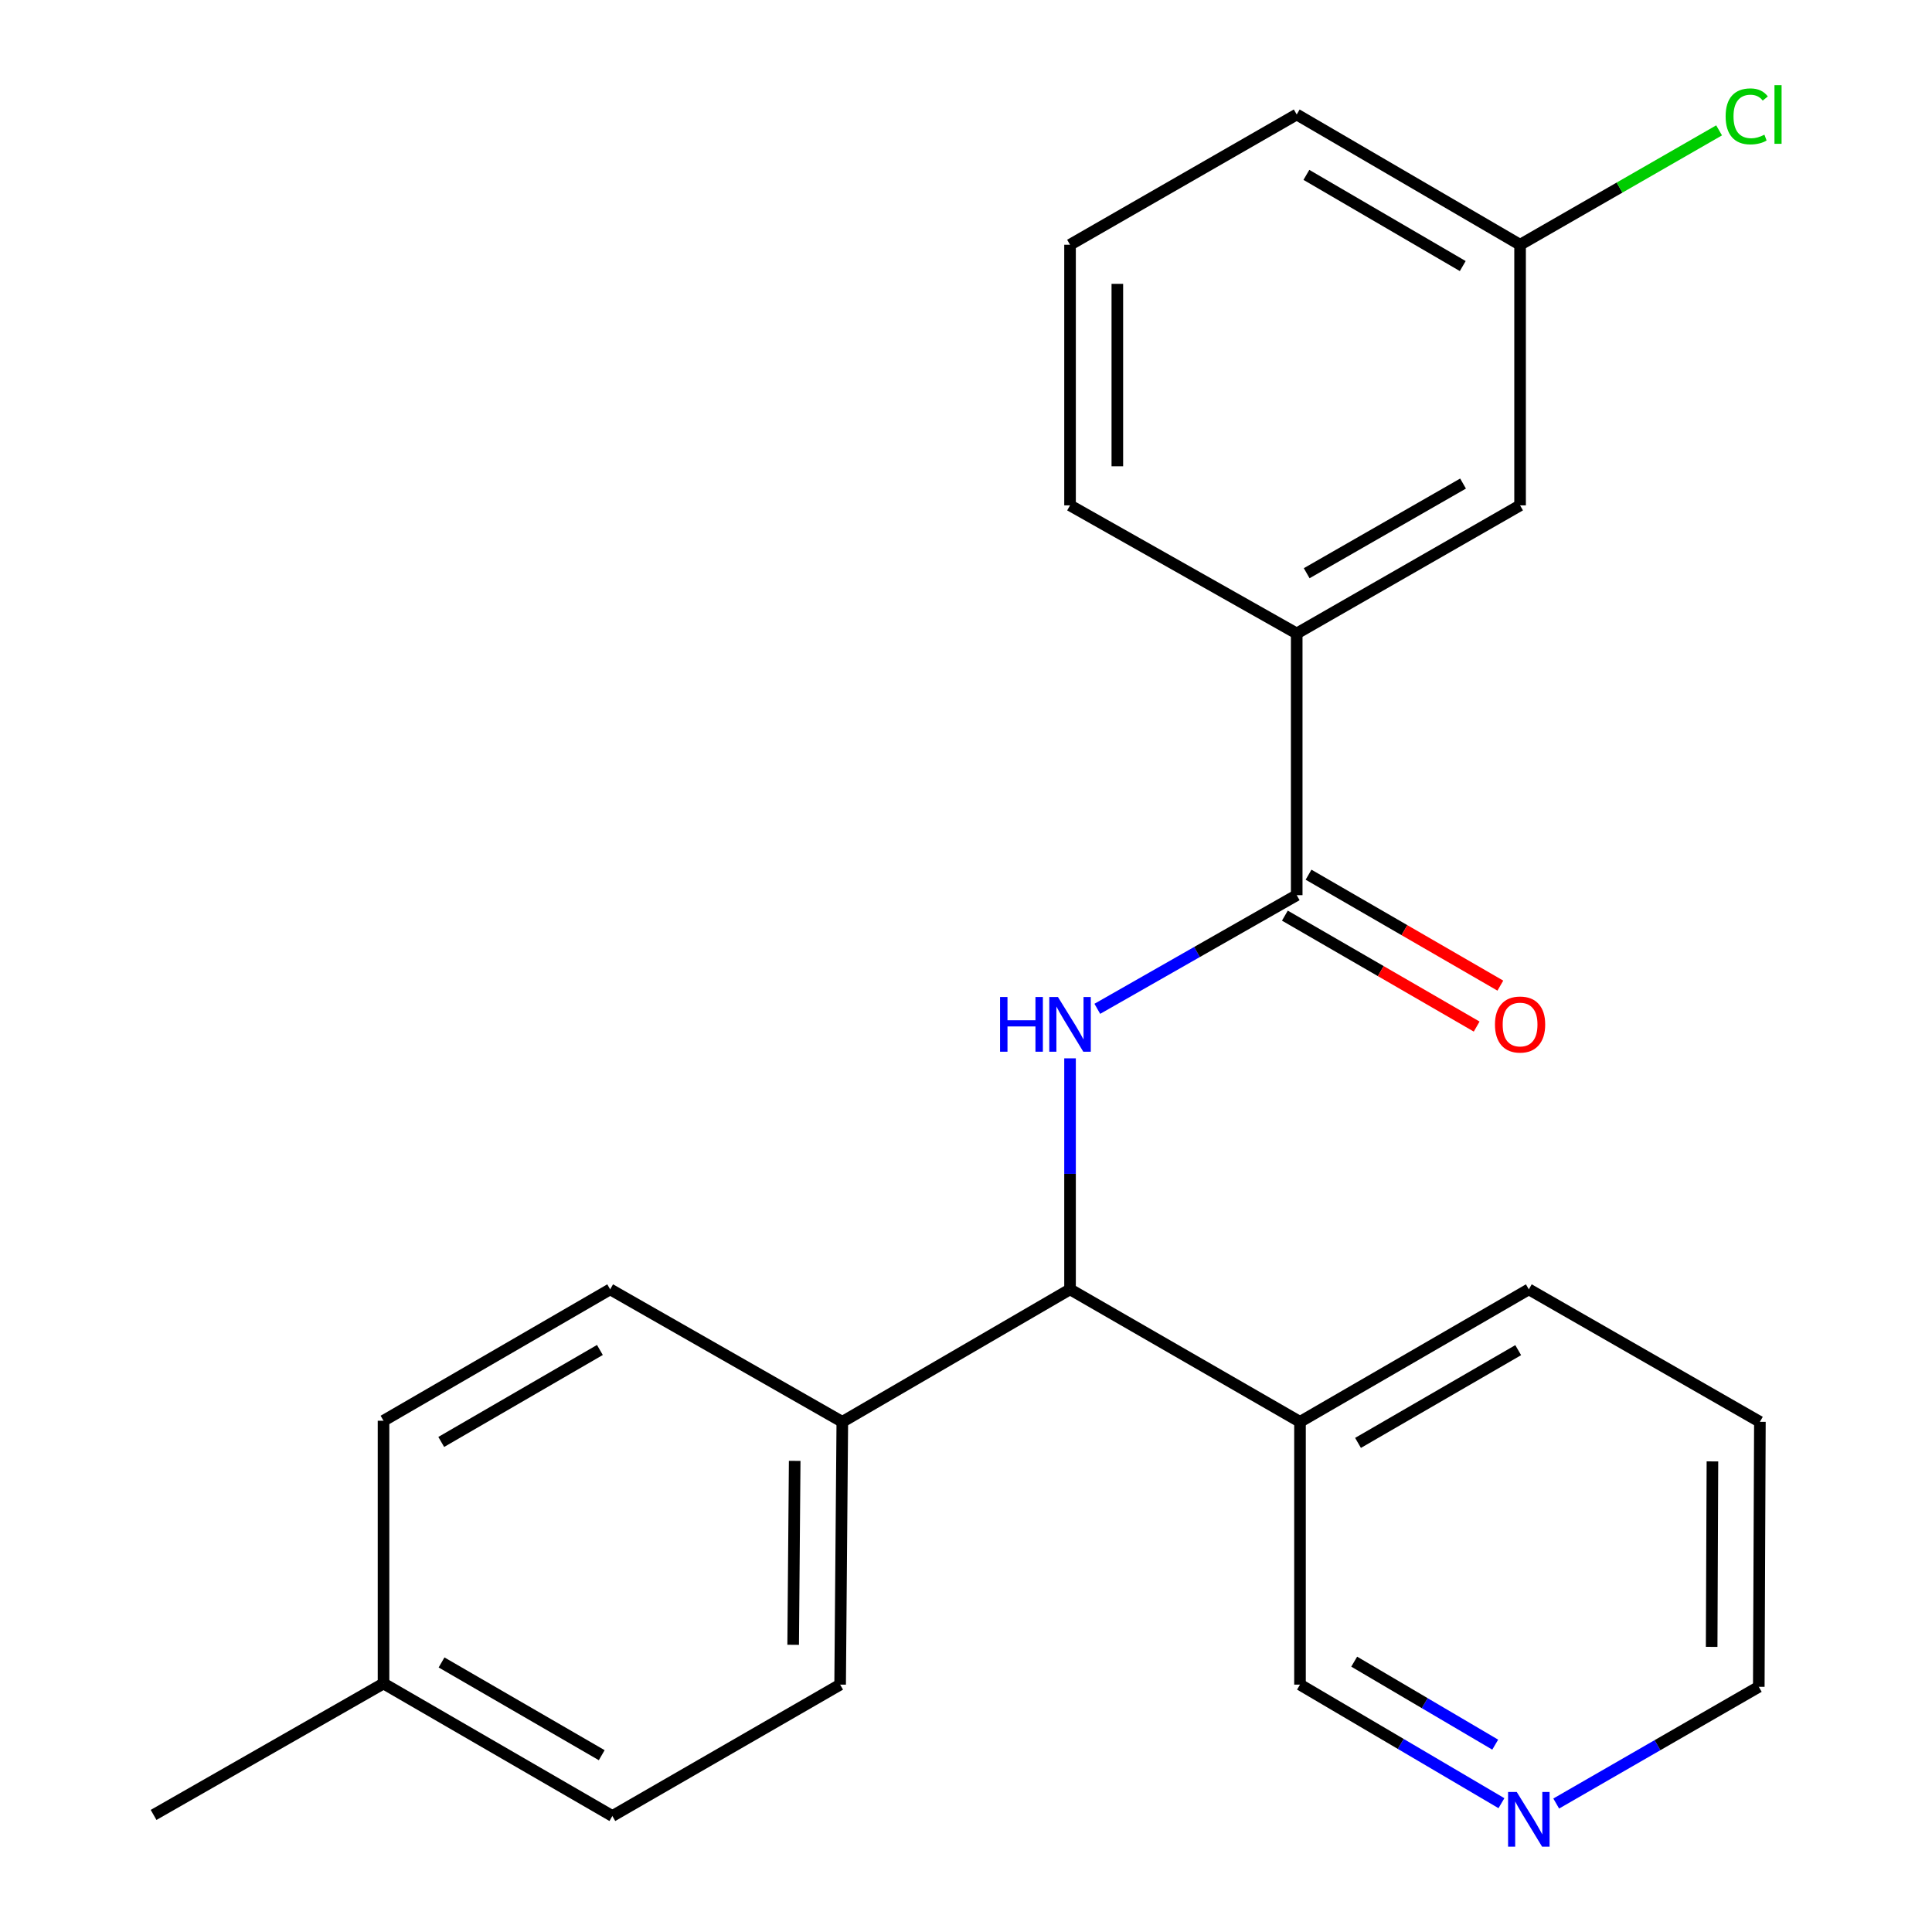 <?xml version='1.0' encoding='iso-8859-1'?>
<svg version='1.1' baseProfile='full'
              xmlns='http://www.w3.org/2000/svg'
                      xmlns:rdkit='http://www.rdkit.org/xml'
                      xmlns:xlink='http://www.w3.org/1999/xlink'
                  xml:space='preserve'
width='1000px' height='1000px' viewBox='0 0 1000 1000'>
<!-- END OF HEADER -->
<rect style='opacity:1.0;fill:#FFFFFF;stroke:none' width='1000' height='1000' x='0' y='0'> </rect>
<path class='bond-0' d='M 567.966,522.161 L 619.571,492.748' style='fill:none;fill-rule:evenodd;stroke:#0000FF;stroke-width:6px;stroke-linecap:butt;stroke-linejoin:miter;stroke-opacity:1' />
<path class='bond-0' d='M 619.571,492.748 L 671.177,463.336' style='fill:none;fill-rule:evenodd;stroke:#000000;stroke-width:6px;stroke-linecap:butt;stroke-linejoin:miter;stroke-opacity:1' />
<path class='bond-1' d='M 553.85,547.796 L 553.85,607.579' style='fill:none;fill-rule:evenodd;stroke:#0000FF;stroke-width:6px;stroke-linecap:butt;stroke-linejoin:miter;stroke-opacity:1' />
<path class='bond-1' d='M 553.85,607.579 L 553.85,667.362' style='fill:none;fill-rule:evenodd;stroke:#000000;stroke-width:6px;stroke-linecap:butt;stroke-linejoin:miter;stroke-opacity:1' />
<path class='bond-2' d='M 671.177,463.336 L 671.177,327.88' style='fill:none;fill-rule:evenodd;stroke:#000000;stroke-width:6px;stroke-linecap:butt;stroke-linejoin:miter;stroke-opacity:1' />
<path class='bond-5' d='M 665.048,473.931 L 714.685,502.641' style='fill:none;fill-rule:evenodd;stroke:#000000;stroke-width:6px;stroke-linecap:butt;stroke-linejoin:miter;stroke-opacity:1' />
<path class='bond-5' d='M 714.685,502.641 L 764.322,531.351' style='fill:none;fill-rule:evenodd;stroke:#FF0000;stroke-width:6px;stroke-linecap:butt;stroke-linejoin:miter;stroke-opacity:1' />
<path class='bond-5' d='M 677.305,452.74 L 726.942,481.451' style='fill:none;fill-rule:evenodd;stroke:#000000;stroke-width:6px;stroke-linecap:butt;stroke-linejoin:miter;stroke-opacity:1' />
<path class='bond-5' d='M 726.942,481.451 L 776.579,510.161' style='fill:none;fill-rule:evenodd;stroke:#FF0000;stroke-width:6px;stroke-linecap:butt;stroke-linejoin:miter;stroke-opacity:1' />
<path class='bond-3' d='M 553.85,667.362 L 672.877,735.947' style='fill:none;fill-rule:evenodd;stroke:#000000;stroke-width:6px;stroke-linecap:butt;stroke-linejoin:miter;stroke-opacity:1' />
<path class='bond-4' d='M 553.85,667.362 L 435.979,735.947' style='fill:none;fill-rule:evenodd;stroke:#000000;stroke-width:6px;stroke-linecap:butt;stroke-linejoin:miter;stroke-opacity:1' />
<path class='bond-6' d='M 671.177,327.88 L 786.79,261.581' style='fill:none;fill-rule:evenodd;stroke:#000000;stroke-width:6px;stroke-linecap:butt;stroke-linejoin:miter;stroke-opacity:1' />
<path class='bond-6' d='M 676.341,296.699 L 757.27,250.29' style='fill:none;fill-rule:evenodd;stroke:#000000;stroke-width:6px;stroke-linecap:butt;stroke-linejoin:miter;stroke-opacity:1' />
<path class='bond-16' d='M 671.177,327.88 L 553.85,261.581' style='fill:none;fill-rule:evenodd;stroke:#000000;stroke-width:6px;stroke-linecap:butt;stroke-linejoin:miter;stroke-opacity:1' />
<path class='bond-14' d='M 672.877,735.947 L 672.877,871.96' style='fill:none;fill-rule:evenodd;stroke:#000000;stroke-width:6px;stroke-linecap:butt;stroke-linejoin:miter;stroke-opacity:1' />
<path class='bond-18' d='M 672.877,735.947 L 791.319,667.362' style='fill:none;fill-rule:evenodd;stroke:#000000;stroke-width:6px;stroke-linecap:butt;stroke-linejoin:miter;stroke-opacity:1' />
<path class='bond-18' d='M 702.91,746.844 L 785.819,698.834' style='fill:none;fill-rule:evenodd;stroke:#000000;stroke-width:6px;stroke-linecap:butt;stroke-linejoin:miter;stroke-opacity:1' />
<path class='bond-8' d='M 435.979,735.947 L 434.85,871.96' style='fill:none;fill-rule:evenodd;stroke:#000000;stroke-width:6px;stroke-linecap:butt;stroke-linejoin:miter;stroke-opacity:1' />
<path class='bond-8' d='M 411.331,756.145 L 410.541,851.355' style='fill:none;fill-rule:evenodd;stroke:#000000;stroke-width:6px;stroke-linecap:butt;stroke-linejoin:miter;stroke-opacity:1' />
<path class='bond-9' d='M 435.979,735.947 L 315.824,667.362' style='fill:none;fill-rule:evenodd;stroke:#000000;stroke-width:6px;stroke-linecap:butt;stroke-linejoin:miter;stroke-opacity:1' />
<path class='bond-10' d='M 786.79,261.581 L 786.79,126.683' style='fill:none;fill-rule:evenodd;stroke:#000000;stroke-width:6px;stroke-linecap:butt;stroke-linejoin:miter;stroke-opacity:1' />
<path class='bond-7' d='M 777.143,933.329 L 725.01,902.645' style='fill:none;fill-rule:evenodd;stroke:#0000FF;stroke-width:6px;stroke-linecap:butt;stroke-linejoin:miter;stroke-opacity:1' />
<path class='bond-7' d='M 725.01,902.645 L 672.877,871.96' style='fill:none;fill-rule:evenodd;stroke:#000000;stroke-width:6px;stroke-linecap:butt;stroke-linejoin:miter;stroke-opacity:1' />
<path class='bond-7' d='M 773.92,903.027 L 737.427,881.548' style='fill:none;fill-rule:evenodd;stroke:#0000FF;stroke-width:6px;stroke-linecap:butt;stroke-linejoin:miter;stroke-opacity:1' />
<path class='bond-7' d='M 737.427,881.548 L 700.934,860.068' style='fill:none;fill-rule:evenodd;stroke:#000000;stroke-width:6px;stroke-linecap:butt;stroke-linejoin:miter;stroke-opacity:1' />
<path class='bond-24' d='M 805.493,933.506 L 857.919,903.297' style='fill:none;fill-rule:evenodd;stroke:#0000FF;stroke-width:6px;stroke-linecap:butt;stroke-linejoin:miter;stroke-opacity:1' />
<path class='bond-24' d='M 857.919,903.297 L 910.345,873.089' style='fill:none;fill-rule:evenodd;stroke:#000000;stroke-width:6px;stroke-linecap:butt;stroke-linejoin:miter;stroke-opacity:1' />
<path class='bond-12' d='M 434.85,871.96 L 316.953,939.959' style='fill:none;fill-rule:evenodd;stroke:#000000;stroke-width:6px;stroke-linecap:butt;stroke-linejoin:miter;stroke-opacity:1' />
<path class='bond-11' d='M 315.824,667.362 L 198.511,735.375' style='fill:none;fill-rule:evenodd;stroke:#000000;stroke-width:6px;stroke-linecap:butt;stroke-linejoin:miter;stroke-opacity:1' />
<path class='bond-11' d='M 310.505,698.742 L 228.386,746.352' style='fill:none;fill-rule:evenodd;stroke:#000000;stroke-width:6px;stroke-linecap:butt;stroke-linejoin:miter;stroke-opacity:1' />
<path class='bond-15' d='M 786.79,126.683 L 838.295,97.079' style='fill:none;fill-rule:evenodd;stroke:#000000;stroke-width:6px;stroke-linecap:butt;stroke-linejoin:miter;stroke-opacity:1' />
<path class='bond-15' d='M 838.295,97.079 L 889.8,67.475' style='fill:none;fill-rule:evenodd;stroke:#00CC00;stroke-width:6px;stroke-linecap:butt;stroke-linejoin:miter;stroke-opacity:1' />
<path class='bond-25' d='M 786.79,126.683 L 671.177,59.254' style='fill:none;fill-rule:evenodd;stroke:#000000;stroke-width:6px;stroke-linecap:butt;stroke-linejoin:miter;stroke-opacity:1' />
<path class='bond-25' d='M 757.115,137.715 L 676.186,90.515' style='fill:none;fill-rule:evenodd;stroke:#000000;stroke-width:6px;stroke-linecap:butt;stroke-linejoin:miter;stroke-opacity:1' />
<path class='bond-13' d='M 198.511,735.375 L 198.511,871.375' style='fill:none;fill-rule:evenodd;stroke:#000000;stroke-width:6px;stroke-linecap:butt;stroke-linejoin:miter;stroke-opacity:1' />
<path class='bond-23' d='M 316.953,939.959 L 198.511,871.375' style='fill:none;fill-rule:evenodd;stroke:#000000;stroke-width:6px;stroke-linecap:butt;stroke-linejoin:miter;stroke-opacity:1' />
<path class='bond-23' d='M 311.453,908.487 L 228.544,860.478' style='fill:none;fill-rule:evenodd;stroke:#000000;stroke-width:6px;stroke-linecap:butt;stroke-linejoin:miter;stroke-opacity:1' />
<path class='bond-21' d='M 198.511,871.375 L 79.498,939.402' style='fill:none;fill-rule:evenodd;stroke:#000000;stroke-width:6px;stroke-linecap:butt;stroke-linejoin:miter;stroke-opacity:1' />
<path class='bond-17' d='M 553.85,261.581 L 553.85,126.683' style='fill:none;fill-rule:evenodd;stroke:#000000;stroke-width:6px;stroke-linecap:butt;stroke-linejoin:miter;stroke-opacity:1' />
<path class='bond-17' d='M 578.33,241.346 L 578.33,146.917' style='fill:none;fill-rule:evenodd;stroke:#000000;stroke-width:6px;stroke-linecap:butt;stroke-linejoin:miter;stroke-opacity:1' />
<path class='bond-20' d='M 553.85,126.683 L 671.177,59.254' style='fill:none;fill-rule:evenodd;stroke:#000000;stroke-width:6px;stroke-linecap:butt;stroke-linejoin:miter;stroke-opacity:1' />
<path class='bond-22' d='M 791.319,667.362 L 910.917,735.947' style='fill:none;fill-rule:evenodd;stroke:#000000;stroke-width:6px;stroke-linecap:butt;stroke-linejoin:miter;stroke-opacity:1' />
<path class='bond-19' d='M 910.345,873.089 L 910.917,735.947' style='fill:none;fill-rule:evenodd;stroke:#000000;stroke-width:6px;stroke-linecap:butt;stroke-linejoin:miter;stroke-opacity:1' />
<path class='bond-19' d='M 885.951,852.415 L 886.351,756.416' style='fill:none;fill-rule:evenodd;stroke:#000000;stroke-width:6px;stroke-linecap:butt;stroke-linejoin:miter;stroke-opacity:1' />
<path  class='atom-0' d='M 517.63 516.047
L 521.47 516.047
L 521.47 528.087
L 535.95 528.087
L 535.95 516.047
L 539.79 516.047
L 539.79 544.367
L 535.95 544.367
L 535.95 531.287
L 521.47 531.287
L 521.47 544.367
L 517.63 544.367
L 517.63 516.047
' fill='#0000FF'/>
<path  class='atom-0' d='M 547.59 516.047
L 556.87 531.047
Q 557.79 532.527, 559.27 535.207
Q 560.75 537.887, 560.83 538.047
L 560.83 516.047
L 564.59 516.047
L 564.59 544.367
L 560.71 544.367
L 550.75 527.967
Q 549.59 526.047, 548.35 523.847
Q 547.15 521.647, 546.79 520.967
L 546.79 544.367
L 543.11 544.367
L 543.11 516.047
L 547.59 516.047
' fill='#0000FF'/>
<path  class='atom-6' d='M 773.79 530.287
Q 773.79 523.487, 777.15 519.687
Q 780.51 515.887, 786.79 515.887
Q 793.07 515.887, 796.43 519.687
Q 799.79 523.487, 799.79 530.287
Q 799.79 537.167, 796.39 541.087
Q 792.99 544.967, 786.79 544.967
Q 780.55 544.967, 777.15 541.087
Q 773.79 537.207, 773.79 530.287
M 786.79 541.767
Q 791.11 541.767, 793.43 538.887
Q 795.79 535.967, 795.79 530.287
Q 795.79 524.727, 793.43 521.927
Q 791.11 519.087, 786.79 519.087
Q 782.47 519.087, 780.11 521.887
Q 777.79 524.687, 777.79 530.287
Q 777.79 536.007, 780.11 538.887
Q 782.47 541.767, 786.79 541.767
' fill='#FF0000'/>
<path  class='atom-8' d='M 785.059 927.513
L 794.339 942.513
Q 795.259 943.993, 796.739 946.673
Q 798.219 949.353, 798.299 949.513
L 798.299 927.513
L 802.059 927.513
L 802.059 955.833
L 798.179 955.833
L 788.219 939.433
Q 787.059 937.513, 785.819 935.313
Q 784.619 933.113, 784.259 932.433
L 784.259 955.833
L 780.579 955.833
L 780.579 927.513
L 785.059 927.513
' fill='#0000FF'/>
<path  class='atom-16' d='M 893.183 60.234
Q 893.183 53.194, 896.463 49.514
Q 899.783 45.794, 906.063 45.794
Q 911.903 45.794, 915.023 49.914
L 912.383 52.074
Q 910.103 49.074, 906.063 49.074
Q 901.783 49.074, 899.503 51.954
Q 897.263 54.794, 897.263 60.234
Q 897.263 65.834, 899.583 68.714
Q 901.943 71.594, 906.503 71.594
Q 909.623 71.594, 913.263 69.714
L 914.383 72.714
Q 912.903 73.674, 910.663 74.234
Q 908.423 74.794, 905.943 74.794
Q 899.783 74.794, 896.463 71.034
Q 893.183 67.274, 893.183 60.234
' fill='#00CC00'/>
<path  class='atom-16' d='M 918.463 44.074
L 922.143 44.074
L 922.143 74.434
L 918.463 74.434
L 918.463 44.074
' fill='#00CC00'/>
</svg>
